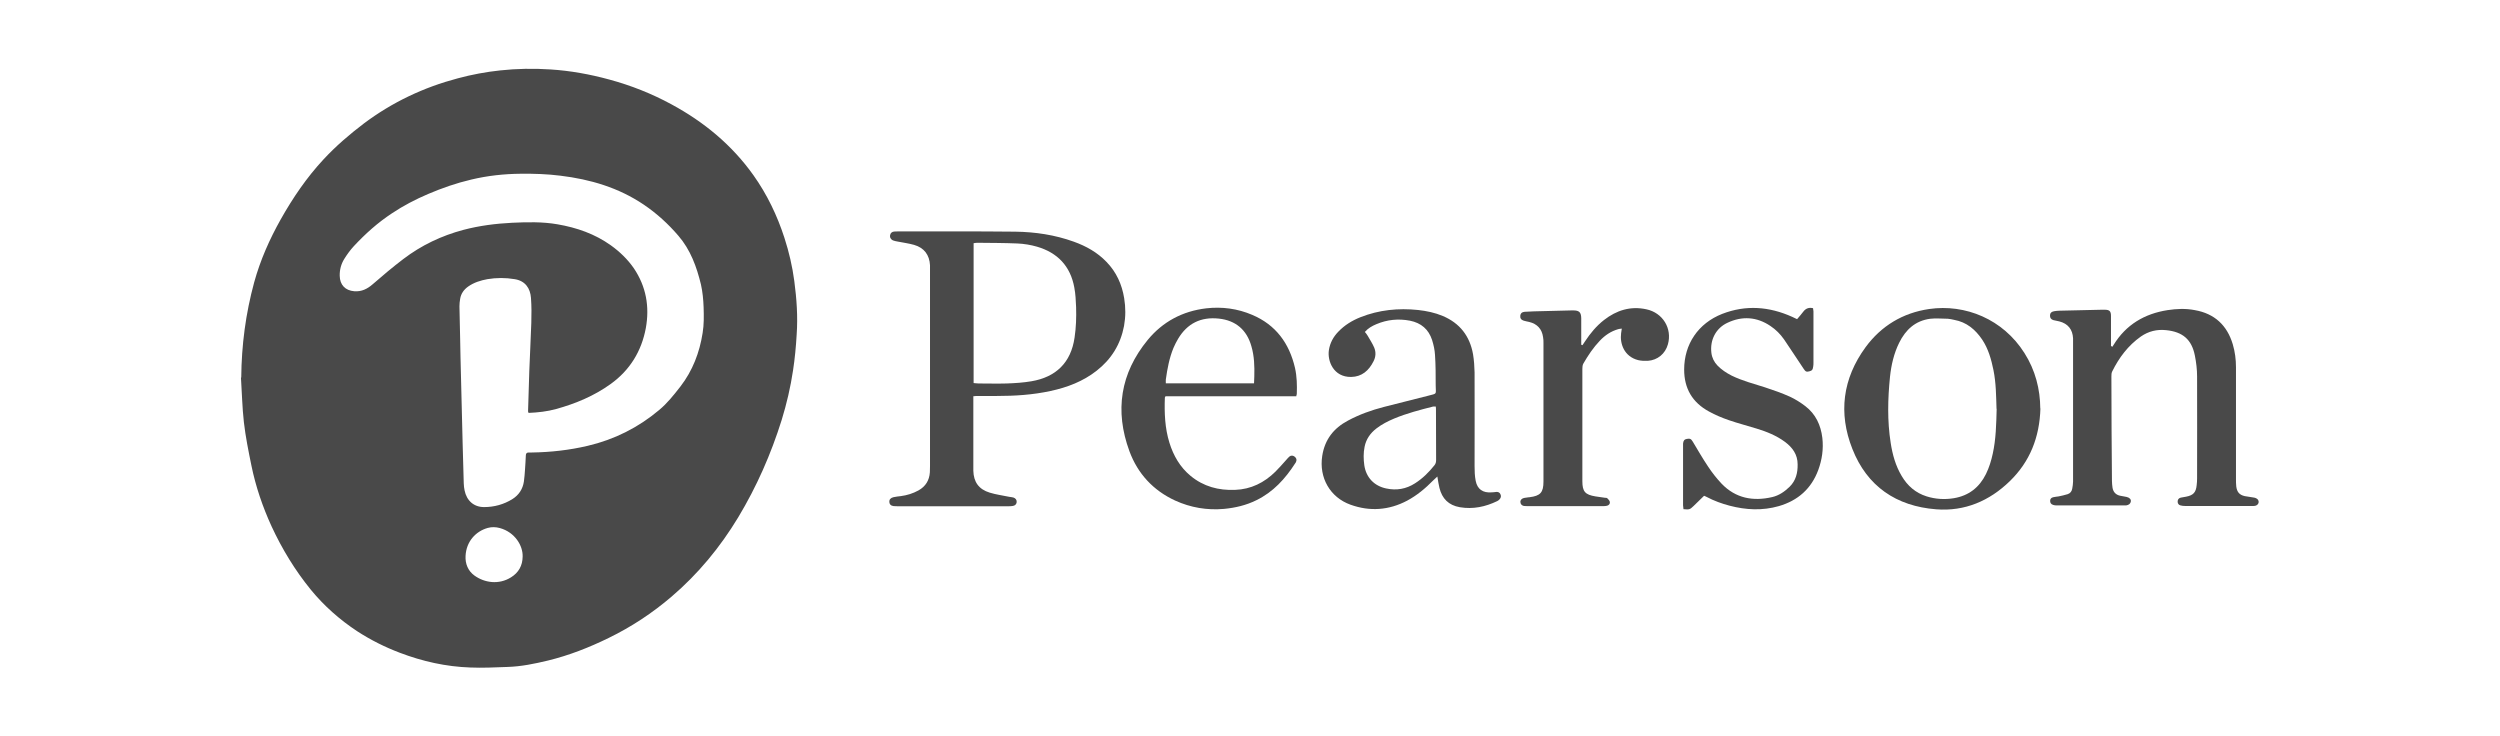 <svg xmlns="http://www.w3.org/2000/svg" id="Layer_1" data-name="Layer 1" viewBox="0 0 180 53"><defs><style>      .cls-1 {        fill: #494949;      }    </style></defs><path class="cls-1" d="M17.37,27.18c.02-2.33.32-4.61.93-6.85.44-1.6,1.11-3.11,1.92-4.55.87-1.54,1.86-3,3.07-4.3.89-.96,1.87-1.8,2.91-2.59,2.04-1.53,4.3-2.6,6.76-3.25,1-.27,2.02-.46,3.05-.57,1.2-.13,2.41-.15,3.62-.07,1.44.09,2.86.35,4.25.73,1.55.42,3.04,1.01,4.46,1.78,2.35,1.27,4.36,2.93,5.91,5.11.98,1.38,1.71,2.9,2.23,4.51.33,1.02.57,2.05.71,3.11.17,1.28.26,2.56.17,3.85-.05.86-.13,1.72-.26,2.57-.18,1.21-.46,2.41-.82,3.58-.77,2.46-1.8,4.8-3.13,7.01-1.3,2.15-2.88,4.07-4.8,5.71-1.38,1.18-2.88,2.17-4.52,2.97-1.41.69-2.86,1.26-4.38,1.63-.96.23-1.92.43-2.91.46-.89.03-1.79.08-2.68.04-1.75-.06-3.44-.44-5.07-1.06-1.08-.41-2.1-.92-3.07-1.55-1.26-.83-2.38-1.82-3.34-2.99-1.14-1.4-2.07-2.93-2.83-4.57-.64-1.4-1.14-2.86-1.45-4.38-.21-1.03-.42-2.07-.54-3.11-.12-1.06-.14-2.14-.21-3.21ZM38.05,29.71c-.02-.06-.03-.08-.03-.09.03-.97.06-1.95.09-2.92.02-.55.05-1.09.07-1.64.04-1.2.14-2.41.05-3.61-.05-.69-.41-1.23-1.17-1.35-.66-.11-1.31-.11-1.97,0-.49.09-.97.24-1.38.53-.31.22-.52.51-.58.89-.03.18-.05.36-.05.54.01.77.03,1.54.05,2.31.02.9.03,1.8.06,2.71.04,1.62.08,3.24.12,4.86.03.95.05,1.91.08,2.86,0,.17.03.34.06.51.15.74.67,1.2,1.4,1.2.73,0,1.43-.19,2.05-.58.46-.29.74-.72.82-1.26.04-.28.06-.56.08-.85.02-.34.05-.69.06-1.03,0-.14.07-.21.2-.21.08,0,.16,0,.24,0,1.35-.02,2.69-.17,4.01-.48,1.92-.45,3.64-1.31,5.15-2.58.59-.49,1.06-1.09,1.53-1.69.88-1.14,1.38-2.45,1.6-3.86.1-.61.09-1.23.07-1.85-.02-.55-.07-1.09-.19-1.63-.31-1.28-.75-2.5-1.63-3.52-.73-.85-1.55-1.6-2.48-2.23-1.82-1.23-3.86-1.83-6.01-2.09-.95-.12-1.9-.15-2.86-.14-1.2.01-2.39.14-3.56.42-1.07.25-2.1.61-3.11,1.04-.91.39-1.78.84-2.6,1.39-1.02.67-1.91,1.47-2.74,2.36-.26.28-.49.6-.69.92-.23.37-.34.78-.33,1.22.01.65.4,1.06,1.05,1.11.53.04.94-.17,1.32-.5.72-.63,1.45-1.24,2.21-1.82,1.3-.99,2.75-1.68,4.33-2.1,1.14-.3,2.31-.45,3.49-.51,1.09-.05,2.19-.08,3.28.11,1.39.24,2.69.69,3.85,1.52.64.46,1.2,1,1.65,1.65.88,1.31,1.14,2.75.86,4.3-.31,1.67-1.15,3.03-2.52,4.02-1.19.86-2.53,1.42-3.94,1.81-.65.18-1.31.25-1.99.28ZM37.63,40.08c.03-.78-.55-1.76-1.64-2.06-.29-.08-.58-.09-.87-.01-.86.24-1.55.97-1.6,2.02-.03.55.17,1.07.64,1.41.72.52,1.75.68,2.63.13.55-.34.83-.84.84-1.49Z"></path><path class="cls-1" d="M70.08,28.54c0,.13,0,.23,0,.33,0,1.56,0,3.12,0,4.69,0,.11,0,.22,0,.33.02.81.39,1.34,1.18,1.58.45.14.93.2,1.4.3.1.02.2.02.3.05.17.05.26.19.24.34-.02.15-.12.25-.29.27-.11.02-.22.02-.33.02-2.65,0-5.3,0-7.96,0-.09,0-.18,0-.27-.01-.2-.02-.31-.13-.32-.3-.01-.17.09-.29.29-.34.18-.04.36-.06.54-.08.45-.06.87-.19,1.27-.41.52-.29.78-.73.82-1.3.01-.15.01-.3.01-.46,0-4.71,0-9.41,0-14.12,0-.11,0-.22,0-.33-.04-.75-.42-1.26-1.15-1.47-.39-.11-.79-.16-1.19-.24-.11-.02-.22-.04-.32-.08-.17-.07-.25-.23-.21-.39.03-.16.15-.24.3-.25.1,0,.2-.01.3-.01,2.8,0,5.61-.01,8.41.02,1.44.02,2.85.23,4.21.72.89.32,1.7.77,2.36,1.46.71.73,1.11,1.62,1.27,2.61.11.67.11,1.33-.01,2-.25,1.32-.91,2.39-1.97,3.22-.98.77-2.11,1.2-3.32,1.46-1.28.28-2.57.36-3.88.36-.49,0-.98,0-1.46,0-.06,0-.12.01-.22.02ZM70.1,27.58c.13.01.25.03.37.03.67,0,1.34.02,2.01,0,.6-.02,1.2-.06,1.79-.16,1.75-.3,2.84-1.33,3.1-3.15.11-.73.13-1.45.11-2.18-.02-.47-.04-.95-.13-1.42-.28-1.54-1.21-2.51-2.69-2.94-.45-.13-.94-.21-1.41-.23-.96-.04-1.93-.04-2.89-.05-.09,0-.17.02-.26.03v10.09Z"></path><path class="cls-1" d="M152.08,24.98s.07-.1.1-.15c.89-1.45,2.22-2.24,3.88-2.5.66-.1,1.31-.13,1.97,0,1.42.25,2.32,1.09,2.73,2.46.16.54.23,1.09.23,1.65,0,2.68,0,5.35,0,8.03,0,.18,0,.37.02.55.05.4.22.61.61.7.23.05.46.06.69.11.1.02.22.08.27.16.11.18,0,.39-.22.43-.08.02-.16.01-.24.01-1.6,0-3.19,0-4.79,0-.11,0-.22-.01-.33-.04-.13-.03-.21-.13-.21-.27,0-.15.07-.25.22-.29.13-.03.26-.05.39-.07.52-.1.71-.31.76-.83.02-.16.03-.32.03-.49,0-2.44.01-4.89,0-7.33,0-.5-.06-1.01-.16-1.51-.23-1.17-.89-1.71-2.07-1.83-.67-.07-1.27.08-1.82.46-.92.65-1.57,1.52-2.06,2.51-.06.11-.06.26-.06.38,0,2.5.02,5.01.04,7.51,0,.16.02.32.04.48.05.31.23.51.54.58.16.04.32.05.48.09.21.05.32.17.3.32-.02.16-.14.26-.34.29-.06,0-.12,0-.18,0-1.58,0-3.17,0-4.75,0-.11,0-.22,0-.33-.04-.14-.04-.22-.15-.21-.3,0-.14.09-.22.22-.25.13-.03.26-.04.39-.06.22-.05.44-.09.65-.16.19-.06.3-.21.33-.4.03-.17.06-.34.06-.51,0-3.4,0-6.79,0-10.19,0-.04,0-.08,0-.12-.03-.64-.37-1.06-.99-1.22-.14-.04-.28-.05-.42-.09-.18-.05-.26-.17-.25-.34,0-.17.09-.26.28-.3.13-.02.26-.04.39-.04,1.02-.02,2.03-.05,3.05-.07.07,0,.14,0,.21,0,.35,0,.46.1.46.45,0,.63,0,1.26,0,1.89,0,.1,0,.19,0,.29h.07Z"></path><path class="cls-1" d="M98.27,23.9c.07.09.15.17.2.27.16.28.34.55.47.85.14.33.12.68-.05,1-.33.66-.84,1.11-1.61,1.12-1.26.02-1.72-1.14-1.6-1.93.08-.52.32-.96.68-1.33.45-.47.99-.8,1.59-1.04,1.34-.53,2.73-.67,4.16-.52.61.07,1.2.19,1.77.43,1.23.52,1.95,1.45,2.18,2.76.07.43.1.87.11,1.3.01,2.25,0,4.5,0,6.75,0,.35.01.71.08,1.06.12.61.52.88,1.15.83.11,0,.22-.02.33-.03.13-.01.24.03.3.16.07.14.04.26-.06.37-.04.05-.11.1-.17.13-.85.41-1.74.6-2.69.44-.81-.14-1.28-.62-1.47-1.39-.06-.25-.1-.51-.15-.82-.12.12-.22.2-.31.29-.56.57-1.16,1.07-1.87,1.45-1.31.69-2.68.79-4.07.29-1.48-.53-2.28-1.95-2.04-3.51.18-1.18.82-2,1.86-2.55.82-.44,1.69-.75,2.58-.98,1.05-.28,2.11-.52,3.16-.8.72-.19.57-.07.57-.76,0-.73,0-1.46-.05-2.19-.02-.36-.1-.72-.21-1.07-.25-.77-.79-1.23-1.59-1.39-.83-.16-1.64-.08-2.42.25-.31.13-.6.29-.84.57ZM103.37,29.27c-.08,0-.13,0-.18,0-.95.24-1.91.49-2.82.87-.45.19-.88.41-1.27.71-.44.34-.74.77-.85,1.32-.09.45-.08.89-.02,1.33.13.88.71,1.49,1.58,1.67.74.16,1.43.04,2.07-.37.55-.35,1-.8,1.4-1.3.1-.12.12-.25.12-.4,0-1.2,0-2.39-.01-3.59,0-.08,0-.16-.02-.27Z"></path><path class="cls-1" d="M146.91,29.41c-.06,2.08-.76,3.83-2.2,5.23-1.47,1.43-3.25,2.19-5.3,2.03-2.87-.22-4.98-1.65-6.04-4.35-1.02-2.58-.7-5.06.95-7.32,1.13-1.54,2.68-2.47,4.57-2.75,2.61-.38,5.33.73,6.87,3.17.79,1.24,1.13,2.61,1.14,3.99ZM143.75,29.44c-.03-.9-.03-1.85-.22-2.79-.16-.78-.37-1.54-.82-2.21-.49-.72-1.12-1.25-2.01-1.41-.15-.03-.3-.07-.45-.08-.42,0-.86-.05-1.27,0-1.07.14-1.77.78-2.24,1.73-.38.77-.57,1.6-.66,2.45-.16,1.59-.2,3.17.05,4.76.13.84.35,1.64.79,2.38.42.71,1,1.22,1.8,1.47.64.2,1.3.24,1.96.13,1.07-.18,1.83-.77,2.31-1.74.23-.47.38-.96.49-1.47.23-1.05.25-2.11.28-3.23Z"></path><path class="cls-1" d="M93.35,28.53h-9.43s-.05.07-.05.1c-.04,1.1,0,2.19.33,3.25.29.93.76,1.75,1.52,2.38.93.77,2.02,1.06,3.21,1.01,1.14-.04,2.1-.52,2.9-1.31.28-.28.54-.58.8-.87.07-.07.13-.16.21-.22.12-.1.27-.08.39.02.11.1.15.21.09.35-.01.04-.03.07-.06.11-.72,1.12-1.59,2.08-2.81,2.67-.73.36-1.5.54-2.31.62-1.23.11-2.41-.09-3.53-.6-1.58-.73-2.69-1.93-3.29-3.55-1.07-2.91-.66-5.61,1.32-8.02,1.08-1.31,2.51-2.07,4.21-2.27,1.14-.13,2.26.02,3.31.47,1.7.72,2.67,2.05,3.08,3.82.14.62.15,1.25.13,1.87,0,.04-.02.08-.04.16ZM90.29,27.6c0-.18.02-.34.02-.5.02-.73,0-1.46-.21-2.17-.33-1.18-1.13-1.86-2.34-1.99-1.3-.14-2.28.35-2.94,1.46-.12.21-.24.43-.33.65-.3.73-.44,1.49-.55,2.27-.01.09,0,.17,0,.28h6.35Z"></path><path class="cls-1" d="M122.69,35.7c-.25.25-.51.5-.76.74-.26.25-.3.26-.72.22,0-.09-.03-.19-.03-.28,0-1.42,0-2.84,0-4.26,0-.06,0-.12,0-.18.02-.22.1-.31.28-.34.22-.04.3,0,.42.2.36.6.71,1.21,1.1,1.79.29.44.62.86.98,1.24,1.01,1.05,2.27,1.28,3.64.96.48-.11.89-.39,1.25-.74.45-.44.59-1,.58-1.61,0-.72-.37-1.22-.92-1.63-.61-.45-1.31-.73-2.03-.95-.67-.21-1.35-.38-2.01-.61-.49-.17-.97-.37-1.42-.62-1.2-.65-1.79-1.66-1.79-3.02,0-1.83,1.01-3.33,2.74-4.01,1.7-.66,3.38-.53,5.03.21.12.05.24.11.36.17.16-.19.31-.35.44-.53.18-.24.4-.33.71-.26,0,.07.03.15.03.23,0,1.23,0,2.45,0,3.68,0,.1,0,.2-.02.3-.03.23-.09.29-.29.34-.2.05-.26.02-.4-.19-.47-.7-.93-1.41-1.4-2.1-.27-.39-.6-.72-.99-.98-.98-.66-2.03-.73-3.09-.23-.84.39-1.27,1.24-1.16,2.16.04.35.19.66.44.92.29.3.64.53,1.01.72.77.38,1.6.59,2.41.85.61.2,1.21.41,1.79.67.39.18.77.42,1.11.68.75.57,1.12,1.37,1.23,2.29.09.79-.02,1.56-.29,2.3-.5,1.36-1.47,2.21-2.84,2.61-1.18.34-2.37.28-3.55-.03-.57-.15-1.12-.35-1.65-.63-.05-.03-.11-.05-.18-.08Z"></path><path class="cls-1" d="M113.94,24.85c.06-.09.12-.18.18-.27.38-.58.82-1.11,1.37-1.54.9-.7,1.91-1.02,3.05-.77,1.18.25,1.87,1.38,1.55,2.52-.19.68-.74,1.14-1.45,1.19-.23.01-.47,0-.69-.05-1.02-.26-1.33-1.2-1.23-1.94.01-.1.03-.2.05-.33-.11.01-.18.02-.26.04-.52.15-.95.44-1.32.83-.47.49-.85,1.06-1.19,1.65-.06.11-.07.25-.07.38,0,1.74,0,3.49,0,5.23,0,.95,0,1.91,0,2.86,0,.74.2.97.94,1.09.23.04.46.06.69.1.06,0,.14,0,.17.04.07.07.16.16.18.26.02.13-.06.23-.19.27-.08.02-.16.03-.24.03-1.85,0-3.7,0-5.55,0-.07,0-.14,0-.21-.01-.14-.03-.24-.12-.25-.27-.02-.14.08-.26.24-.3.06-.02.12-.02.18-.03.08-.01.16-.03.24-.03.78-.1,1-.34,1-1.13,0-2.43,0-4.87,0-7.3,0-.89,0-1.78,0-2.68,0-.14,0-.28-.03-.42-.08-.58-.42-.95-1-1.09-.13-.03-.26-.05-.39-.09-.19-.06-.27-.18-.25-.36.02-.17.11-.26.31-.28.47-.03.93-.04,1.4-.05.66-.02,1.32-.03,1.98-.05.04,0,.08,0,.12,0,.43,0,.57.13.58.56,0,.54,0,1.07,0,1.61,0,.1,0,.2,0,.3l.07.03Z"></path></svg>